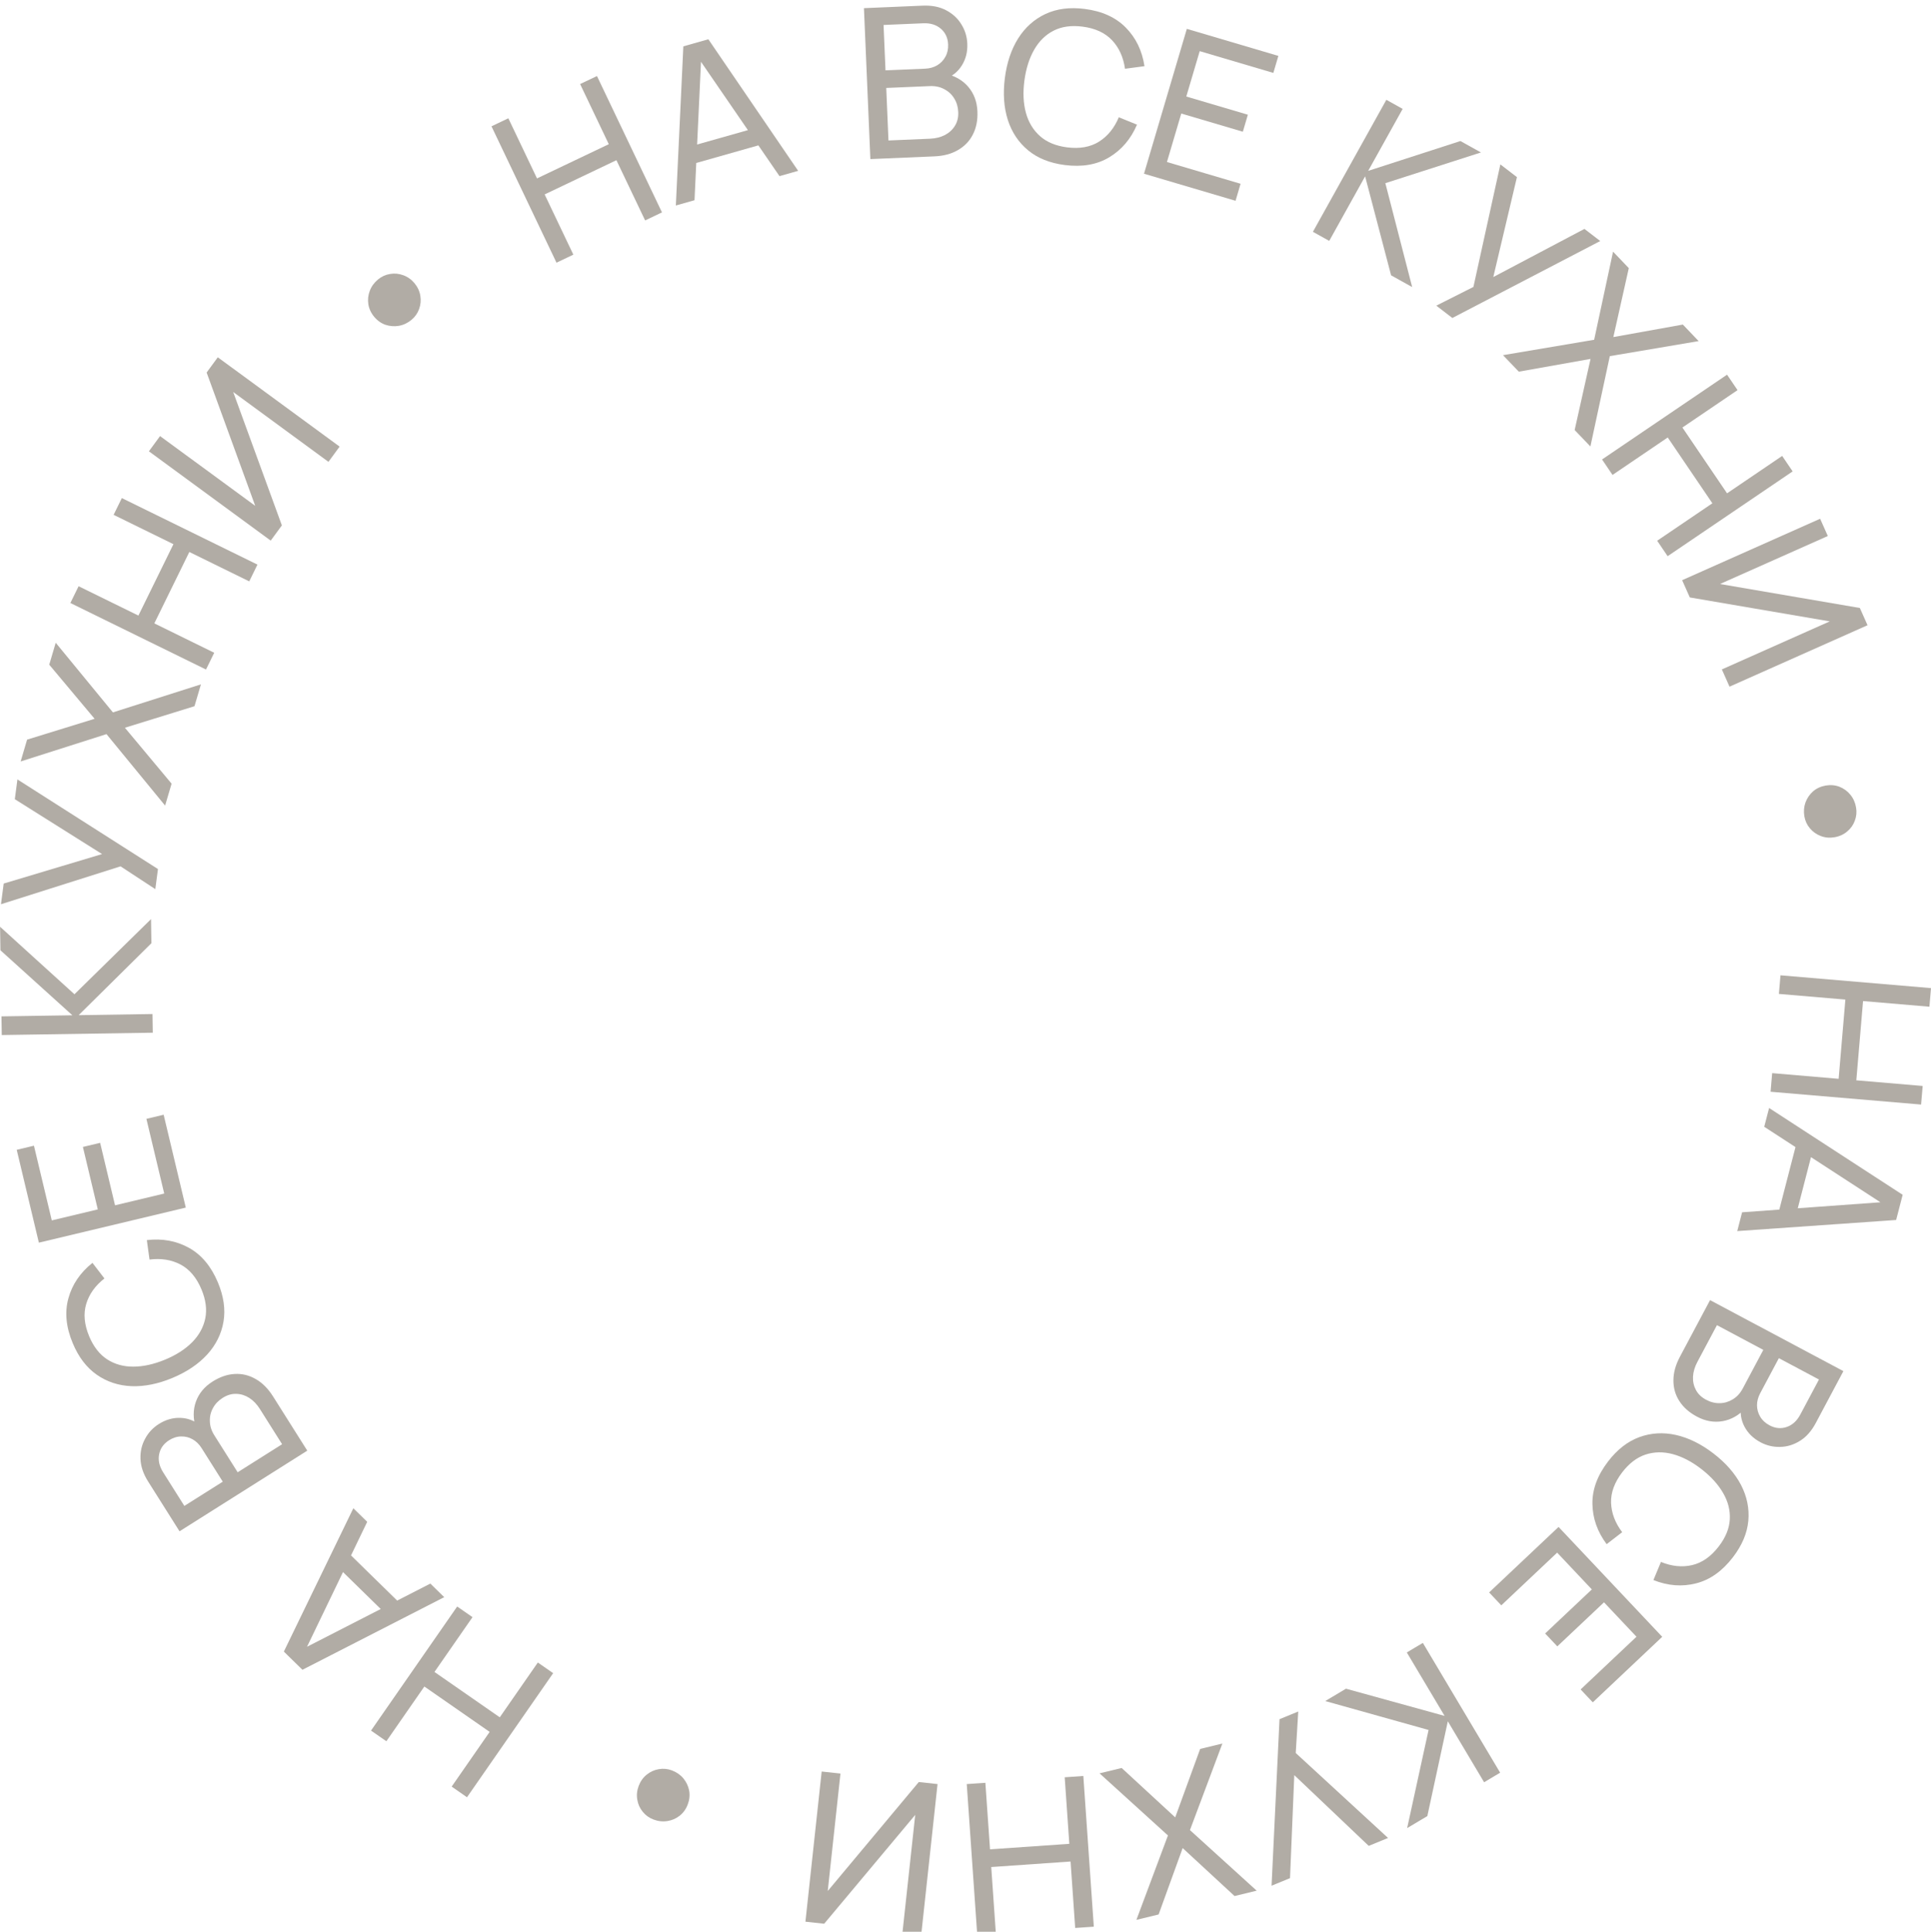 <?xml version="1.0" encoding="UTF-8"?> <svg xmlns="http://www.w3.org/2000/svg" viewBox="0 0 97.758 97.785" fill="none"><path d="M90.138 49.37L97.758 50.018L97.678 50.96L94.318 50.674L93.977 54.685L97.337 54.971L97.256 55.912L89.637 55.264L89.717 54.322L93.082 54.609L93.423 50.598L90.058 50.312L90.138 49.37Z" fill="#B1ACA5"></path><path d="M89.562 56.086L96.323 60.48L95.993 61.755L87.949 62.317L88.195 61.366L95.664 60.825L95.589 61.113L89.315 57.037L89.562 56.086ZM90.985 57.727L91.844 57.949L90.849 61.795L89.99 61.573L90.985 57.727Z" fill="#B1ACA5"></path><path d="M86.573 65.812L93.323 69.406L91.923 72.036C91.708 72.439 91.442 72.739 91.125 72.935C90.806 73.134 90.471 73.237 90.119 73.242C89.769 73.252 89.438 73.173 89.125 73.007C88.76 72.812 88.489 72.548 88.314 72.214C88.139 71.88 88.085 71.526 88.151 71.153L88.386 71.266C88.039 71.638 87.647 71.863 87.209 71.939C86.772 72.015 86.339 71.939 85.911 71.711C85.517 71.501 85.22 71.238 85.019 70.923C84.816 70.61 84.716 70.26 84.718 69.872C84.718 69.487 84.828 69.089 85.048 68.676L86.573 65.812ZM86.921 67.08L85.93 68.941C85.797 69.191 85.723 69.439 85.709 69.684C85.698 69.931 85.747 70.155 85.855 70.357C85.963 70.563 86.135 70.729 86.372 70.855C86.6 70.977 86.833 71.034 87.069 71.028C87.303 71.024 87.523 70.958 87.727 70.831C87.933 70.708 88.1 70.526 88.228 70.285L89.269 68.331L86.921 67.08ZM90.056 68.75L89.11 70.527C89.004 70.727 88.95 70.929 88.95 71.133C88.951 71.342 89.005 71.535 89.111 71.712C89.216 71.892 89.373 72.038 89.582 72.149C89.873 72.304 90.162 72.332 90.452 72.234C90.741 72.135 90.97 71.926 91.14 71.607L92.086 69.831L90.056 68.75Z" fill="#B1ACA5"></path><path d="M81.41 73.979C81.873 73.375 82.4 72.965 82.99 72.748C83.58 72.532 84.198 72.494 84.843 72.637C85.486 72.782 86.119 73.093 86.742 73.572C87.366 74.05 87.831 74.581 88.138 75.164C88.442 75.751 88.566 76.357 88.51 76.983C88.453 77.609 88.193 78.224 87.73 78.828C87.191 79.53 86.57 79.97 85.866 80.149C85.16 80.33 84.44 80.275 83.705 79.983L84.087 79.065C84.634 79.289 85.16 79.342 85.665 79.225C86.17 79.108 86.619 78.792 87.014 78.278C87.361 77.826 87.547 77.371 87.572 76.913C87.598 76.455 87.485 76.009 87.233 75.575C86.985 75.143 86.618 74.74 86.134 74.364C85.654 73.991 85.171 73.739 84.687 73.608C84.205 73.479 83.744 73.487 83.303 73.631C82.866 73.777 82.473 74.076 82.126 74.528C81.732 75.043 81.544 75.558 81.561 76.076C81.582 76.596 81.769 77.09 82.124 77.559L81.337 78.166C80.867 77.534 80.627 76.852 80.617 76.121C80.607 75.395 80.871 74.681 81.41 73.979Z" fill="#B1ACA5"></path><path d="M78.903 77.293L84.151 82.855L80.636 86.172L80.02 85.519L82.848 82.851L81.204 81.109L78.84 83.339L78.224 82.686L80.588 80.456L78.832 78.594L76.004 81.262L75.388 80.609L78.903 77.293Z" fill="#B1ACA5"></path><path d="M72.033 83.163L75.946 89.733L75.134 90.217L73.297 87.132L72.26 91.929L71.238 92.538L72.322 87.571L67.092 86.107L68.141 85.481L73.134 86.859L71.221 83.647L72.033 83.163Z" fill="#B1ACA5"></path><path d="M65.725 86.636L65.598 88.737L70.271 93.037L69.293 93.438L65.524 89.857L65.308 95.071L64.374 95.454L64.776 87.025L65.725 86.636Z" fill="#B1ACA5"></path><path d="M61.884 88.257L60.242 92.639L63.62 95.705L62.5 95.977L59.873 93.549L58.656 96.91L57.531 97.183L59.128 92.91L55.665 89.766L56.785 89.495L59.496 91.995L60.759 88.53L61.884 88.257Z" fill="#B1ACA5"></path><path d="M54.844 89.899L55.375 97.528L54.432 97.593L54.198 94.229L50.182 94.509L50.416 97.873L49.473 97.938L48.942 90.309L49.885 90.244L50.12 93.613L54.135 93.334L53.901 89.965L54.844 89.899Z" fill="#B1ACA5"></path><path d="M41.598 89.674L42.549 89.777L41.905 95.722L46.514 90.206L47.464 90.309L46.64 97.912L45.69 97.809L46.334 91.869L41.725 97.379L40.775 97.276L41.598 89.674Z" fill="#B1ACA5"></path><path d="M34.018 89.618C34.253 89.707 34.447 89.842 34.598 90.023C34.746 90.203 34.843 90.408 34.889 90.637C34.931 90.868 34.908 91.102 34.819 91.337C34.731 91.572 34.595 91.763 34.411 91.91C34.225 92.056 34.017 92.146 33.788 92.181C33.555 92.218 33.32 92.193 33.085 92.104C32.866 92.022 32.685 91.892 32.54 91.713C32.394 91.537 32.302 91.334 32.264 91.104C32.222 90.873 32.245 90.64 32.333 90.404C32.422 90.169 32.558 89.978 32.741 89.831C32.92 89.687 33.123 89.594 33.35 89.555C33.576 89.515 33.799 89.536 34.018 89.618Z" fill="#B1ACA5"></path><path d="M28.004 84.695L23.642 90.977L22.866 90.437L24.789 87.668L21.483 85.371L19.56 88.141L18.783 87.602L23.145 81.321L23.921 81.86L21.995 84.634L25.301 86.93L27.228 84.156L28.004 84.695Z" fill="#B1ACA5"></path><path d="M22.489 80.848L15.311 84.524L14.37 83.603L17.888 76.347L18.59 77.034L15.34 83.78L15.128 83.572L21.786 80.161L22.489 80.848ZM20.356 81.265L19.736 81.899L16.897 79.121L17.517 78.487L20.356 81.265Z" fill="#B1ACA5"></path><path d="M15.556 73.432L9.089 77.514L7.499 74.994C7.255 74.608 7.127 74.229 7.113 73.856C7.098 73.481 7.176 73.139 7.345 72.831C7.51 72.521 7.742 72.272 8.042 72.083C8.392 71.862 8.756 71.759 9.132 71.772C9.509 71.785 9.844 71.913 10.135 72.156L9.921 72.304C9.769 71.818 9.768 71.366 9.919 70.949C10.07 70.531 10.351 70.193 10.761 69.934C11.138 69.696 11.513 69.568 11.887 69.55C12.259 69.529 12.613 69.615 12.949 69.809C13.283 70 13.575 70.293 13.824 70.688L15.556 73.432ZM14.282 73.106L13.157 71.323C13.006 71.083 12.827 70.897 12.621 70.763C12.413 70.631 12.193 70.562 11.964 70.557C11.732 70.548 11.503 70.615 11.275 70.759C11.056 70.897 10.891 71.07 10.78 71.278C10.667 71.484 10.615 71.707 10.625 71.948C10.63 72.187 10.705 72.423 10.85 72.653L12.032 74.526L14.282 73.106ZM11.278 75.002L10.204 73.3C10.083 73.108 9.934 72.962 9.756 72.86C9.574 72.757 9.38 72.708 9.174 72.713C8.965 72.714 8.761 72.778 8.56 72.905C8.282 73.081 8.114 73.319 8.056 73.619C7.999 73.919 8.066 74.222 8.259 74.527L9.333 76.229L11.278 75.002Z" fill="#B1ACA5"></path><path d="M11.032 64.918C11.325 65.62 11.42 66.281 11.315 66.901C11.209 67.521 10.935 68.075 10.491 68.564C10.046 69.05 9.46 69.445 8.735 69.748C8.01 70.052 7.319 70.191 6.66 70.168C6 70.141 5.413 69.947 4.897 69.587C4.382 69.227 3.977 68.696 3.684 67.994C3.342 67.178 3.268 66.42 3.463 65.72C3.656 65.017 4.062 64.42 4.681 63.926L5.287 64.715C4.822 65.079 4.514 65.509 4.365 66.005C4.216 66.501 4.266 67.048 4.516 67.646C4.736 68.171 5.039 68.559 5.423 68.809C5.808 69.058 6.251 69.182 6.753 69.179C7.251 69.178 7.784 69.06 8.35 68.827C8.913 68.595 9.372 68.302 9.726 67.946C10.076 67.592 10.299 67.188 10.393 66.734C10.484 66.282 10.419 65.793 10.199 65.267C9.949 64.669 9.594 64.249 9.136 64.008C8.675 63.767 8.153 63.684 7.57 63.759L7.434 62.774C8.216 62.681 8.927 62.811 9.567 63.165C10.202 63.518 10.69 64.102 11.032 64.918Z" fill="#B1ACA5"></path><path d="M9.406 61.128L1.968 62.903L0.846 58.203L1.719 57.995L2.622 61.776L4.951 61.22L4.197 58.058L5.07 57.85L5.824 61.012L8.314 60.417L7.412 56.636L8.285 56.428L9.406 61.128Z" fill="#B1ACA5"></path><path d="M7.735 52.275L0.089 52.393L0.074 51.448L3.664 51.393L0.022 48.103L0.004 46.913L3.769 50.329L7.646 46.525L7.665 47.746L3.982 51.388L7.72 51.33L7.735 52.275Z" fill="#B1ACA5"></path><path d="M7.863 45.008L6.103 43.854L0.049 45.772L0.187 44.725L5.167 43.233L0.75 40.455L0.882 39.454L7.997 43.991L7.863 45.008Z" fill="#B1ACA5"></path><path d="M8.359 40.779L5.391 37.161L1.045 38.545L1.372 37.44L4.79 36.385L2.493 33.646L2.821 32.536L5.717 36.061L10.173 34.642L9.846 35.748L6.323 36.838L8.687 39.669L8.359 40.779Z" fill="#B1ACA5"></path><path d="M10.429 33.891L3.563 30.524L3.979 29.675L7.007 31.16L8.78 27.546L5.752 26.061L6.168 25.213L13.034 28.58L12.618 29.429L9.585 27.941L7.813 31.555L10.845 33.043L10.429 33.891Z" fill="#B1ACA5"></path><path d="M17.193 22.607L16.628 23.378L11.806 19.843L14.27 26.595L13.705 27.366L7.538 22.845L8.103 22.074L12.921 25.606L10.461 18.857L11.026 18.086L17.193 22.607Z" fill="#B1ACA5"></path><path d="M20.834 16.189C20.64 16.35 20.428 16.451 20.195 16.493C19.965 16.532 19.739 16.515 19.517 16.442C19.295 16.364 19.104 16.229 18.943 16.036C18.782 15.843 18.684 15.63 18.647 15.398C18.613 15.164 18.637 14.938 18.72 14.722C18.803 14.501 18.941 14.31 19.134 14.149C19.314 13.999 19.517 13.906 19.744 13.869C19.969 13.829 20.191 13.849 20.41 13.93C20.631 14.008 20.823 14.143 20.984 14.336C21.144 14.529 21.243 14.742 21.28 14.974C21.317 15.201 21.297 15.423 21.219 15.64C21.142 15.856 21.013 16.04 20.834 16.189Z" fill="#B1ACA5"></path><path d="M28.173 13.297L24.882 6.394L25.735 5.987L27.186 9.031L30.82 7.299L29.369 4.255L30.222 3.849L33.513 10.751L32.66 11.158L31.206 8.109L27.573 9.842L29.026 12.89L28.173 13.297Z" fill="#B1ACA5"></path><path d="M34.215 10.402L34.594 2.347L35.861 1.988L40.407 8.648L39.462 8.916L35.224 2.743L35.51 2.662L35.16 10.135L34.215 10.402ZM34.913 8.345L34.671 7.491L38.493 6.409L38.734 7.262L34.913 8.345Z" fill="#B1ACA5"></path><path d="M44.063 8.053L43.738 0.413L46.715 0.286C47.171 0.267 47.564 0.344 47.894 0.518C48.227 0.692 48.486 0.929 48.668 1.229C48.855 1.526 48.955 1.851 48.97 2.205C48.988 2.619 48.897 2.986 48.698 3.306C48.499 3.627 48.222 3.853 47.866 3.985L47.844 3.725C48.341 3.835 48.733 4.06 49.021 4.398C49.308 4.737 49.462 5.148 49.482 5.633C49.502 6.079 49.426 6.468 49.256 6.801C49.089 7.134 48.838 7.398 48.503 7.593C48.171 7.788 47.772 7.896 47.304 7.915L44.063 8.053ZM44.979 7.111L47.086 7.021C47.369 7.009 47.619 6.947 47.838 6.835C48.056 6.719 48.225 6.563 48.344 6.367C48.467 6.17 48.523 5.938 48.511 5.669C48.5 5.411 48.432 5.182 48.307 4.981C48.185 4.781 48.017 4.625 47.803 4.514C47.593 4.399 47.351 4.347 47.079 4.358L44.867 4.452L44.979 7.111ZM44.829 3.561L46.84 3.476C47.066 3.466 47.267 3.41 47.444 3.306C47.623 3.2 47.763 3.055 47.861 2.874C47.963 2.693 48.009 2.483 47.999 2.246C47.985 1.917 47.862 1.653 47.631 1.454C47.399 1.255 47.103 1.163 46.742 1.178L44.731 1.264L44.829 3.561Z" fill="#B1ACA5"></path><path d="M53.906 8.354C53.151 8.257 52.531 8.009 52.047 7.608C51.563 7.207 51.22 6.692 51.019 6.063C50.821 5.434 50.772 4.73 50.871 3.951C50.971 3.171 51.195 2.502 51.545 1.944C51.899 1.386 52.36 0.973 52.929 0.707C53.499 0.441 54.161 0.356 54.916 0.453C55.794 0.565 56.487 0.88 56.995 1.398C57.507 1.917 57.822 2.568 57.94 3.35L56.954 3.481C56.872 2.896 56.653 2.415 56.298 2.037C55.943 1.66 55.444 1.43 54.802 1.348C54.236 1.276 53.749 1.344 53.341 1.552C52.932 1.76 52.604 2.082 52.355 2.518C52.107 2.951 51.943 3.47 51.861 4.077C51.781 4.681 51.806 5.225 51.937 5.709C52.068 6.19 52.307 6.584 52.653 6.893C52.999 7.198 53.455 7.386 54.02 7.459C54.663 7.541 55.204 7.444 55.642 7.168C56.081 6.889 56.414 6.478 56.64 5.936L57.561 6.31C57.251 7.035 56.783 7.585 56.156 7.962C55.534 8.336 54.784 8.466 53.906 8.354Z" fill="#B1ACA5"></path><path d="M57.916 8.794L60.084 1.461L64.718 2.83L64.464 3.691L60.736 2.589L60.057 4.886L63.174 5.807L62.92 6.668L59.803 5.747L59.077 8.201L62.805 9.303L62.551 10.164L57.916 8.794Z" fill="#B1ACA5"></path><path d="M66.467 11.734L70.185 5.052L71.011 5.512L69.265 8.649L73.934 7.139L74.974 7.717L70.134 9.272L71.492 14.531L70.425 13.937L69.11 8.927L67.293 12.194L66.467 11.734Z" fill="#B1ACA5"></path><path d="M72.714 15.472L74.593 14.524L75.957 8.322L76.796 8.966L75.599 14.024L80.213 11.587L81.013 12.201L73.527 16.096L72.714 15.472Z" fill="#B1ACA5"></path><path d="M76.09 17.978L80.705 17.199L81.662 12.739L82.459 13.572L81.677 17.063L85.195 16.429L85.995 17.266L81.498 18.028L80.515 22.6L79.718 21.768L80.522 18.168L76.891 18.814L76.09 17.978Z" fill="#B1ACA5"></path><path d="M81.105 23.258L87.433 18.966L87.964 19.748L85.173 21.641L87.433 24.972L90.223 23.079L90.754 23.862L84.425 28.154L83.895 27.372L86.69 25.476L84.43 22.145L81.635 24.041L81.105 23.258Z" fill="#B1ACA5"></path><path d="M87.558 34.759L87.17 33.886L92.633 31.454L85.548 30.242L85.159 29.369L92.145 26.259L92.534 27.133L87.076 29.562L94.156 30.776L94.545 31.649L87.558 34.759Z" fill="#B1ACA5"></path><path d="M91.347 41.323C91.305 41.075 91.324 40.84 91.404 40.618C91.486 40.399 91.613 40.212 91.788 40.057C91.967 39.904 92.18 39.807 92.428 39.764C92.675 39.722 92.909 39.743 93.128 39.827C93.348 39.916 93.53 40.049 93.676 40.229C93.826 40.412 93.922 40.627 93.964 40.875C94.004 41.105 93.983 41.328 93.901 41.543C93.823 41.758 93.694 41.94 93.515 42.089C93.336 42.241 93.123 42.339 92.875 42.381C92.627 42.424 92.394 42.403 92.175 42.318C91.959 42.236 91.778 42.107 91.629 41.932C91.48 41.756 91.387 41.553 91.347 41.323Z" fill="#B1ACA5"></path></svg> 